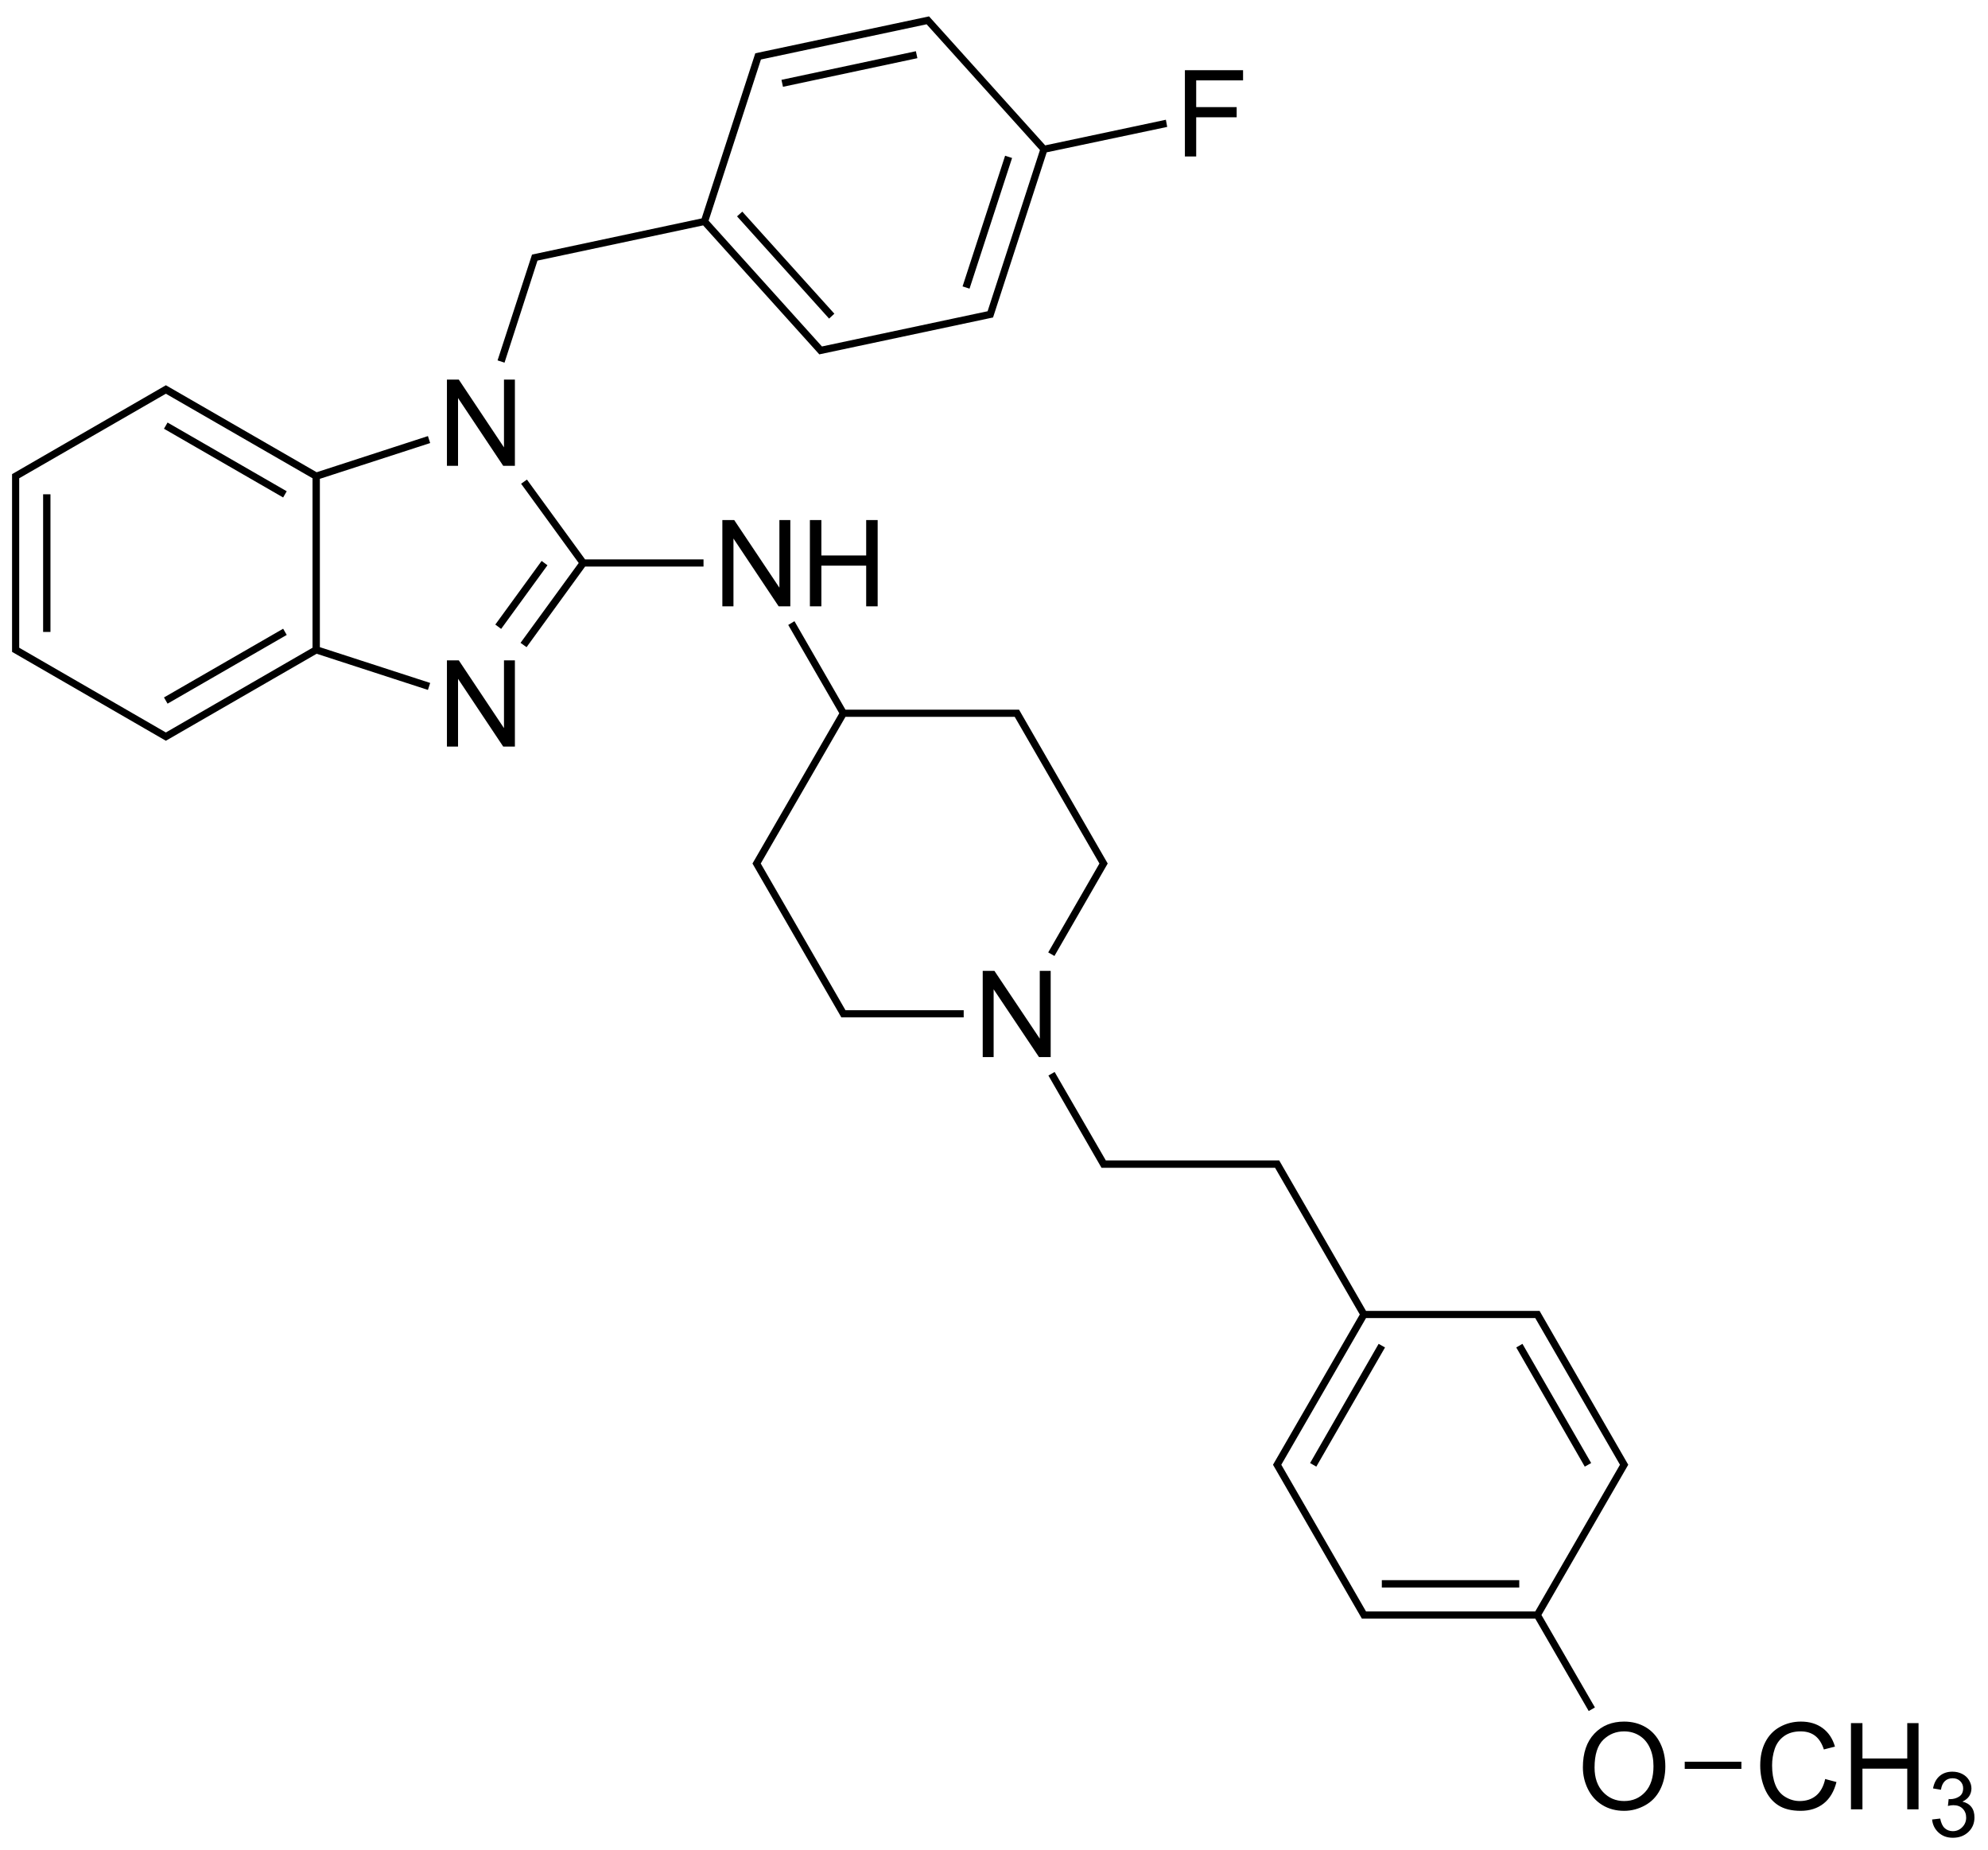 <svg xmlns:rdf="http://www.w3.org/1999/02/22-rdf-syntax-ns#" xmlns="http://www.w3.org/2000/svg" height="307" shape-rendering="geometricPrecision" width="330" version="1.1" xmlns:cc="http://creativecommons.org/ns#" xmlns:dc="http://purl.org/dc/elements/1.1/" preserveAspectRatio="xMidYMid">
<title>1-(4-fluorobenzyl)-N-(1-(4-methoxyphenethyl)piperidin-4-yl)-1H-benzo[d]imidazol-2-amine</title>

<path d="M154.219,2.719,125.375,8.844,116.469,36.25,88.312,42.25,82.594,59.812,83.75,60.188,89.219,43.25,116.719,37.406,136,58.812,164.844,52.688,173.75,25.281,193.75,21.062,193.531,19.875,173.5,24.125,154.219,2.719zm-0.406,1.312,18.812,20.875-8.688,26.75-27.5,5.844-18.812-20.875,8.688-26.75,27.5-5.844zm-1.781,4.469-22.312,4.75,0.25,1.156,22.312-4.75-0.25-1.156zm44.656,3.156,0,14.312,1.875,0,0-6.5,6.719,0,0-1.688-6.719,0,0-4.438,7.781,0,0-1.688-9.656,0zm-29.844,14.188-7.062,21.688,1.156,0.375,7.062-21.688-1.156-0.375zm-43.625,9.281-0.875,0.781,15.281,16.969,0.875-0.812-15.281-16.938zm-49.031,27.875,0,14.312,1.844,0,0-11.25,7.5,11.25,1.938,0,0-14.312-1.812,0,0,11.25-7.5-11.25-1.969,0zm-46.656,0.938-25.531,14.75,0,29.5,25.531,14.75,25.031-14.438,18.469,6,0.375-1.156-18.312-5.938,0-27.938,18.312-5.938-0.375-1.156-18.469,6-25.031-14.438zm0,1.406,24.344,14.031,0,28.125-24.344,14.062-24.344-14.062,0-28.125,24.344-14.031zm0.281,4.781-0.594,1.031,19.781,11.406,0.594-1.031-19.781-11.406zm59.656,9.469-0.969,0.688,9.562,13.156-9.656,13.25,1,0.719,9.719-13.375,19.656,0,0-1.188-19.656,0-9.656-13.25zm-80.312,2.438,0,22.844,1.219,0,0-22.844-1.219,0zm112.75,4.281,0,14.312,1.844,0,0-11.25,7.5,11.25,1.938,0,0-14.312-1.812,0,0,11.219-7.5-11.219-1.969,0zm14.531,0,0,14.312,1.906,0,0-6.75,7.438,0,0,6.75,1.906,0,0-14.312-1.906,0,0,5.875-7.438,0,0-5.875-1.906,0zm-44.531,6.781-7.688,10.562,0.969,0.719,7.688-10.562-0.969-0.719zm41.969,10-1.031,0.625,8.469,14.656-14.406,24.938,14.75,25.531,20.312,0,0-1.188-19.625,0-14.062-24.344,14.062-24.344,28.094,0,14.062,24.344-8.5,14.75,1.031,0.594,8.844-15.344-14.719-25.531-28.812,0-8.469-14.688zm-84.875,1.25-19.781,11.406,0.594,1.031,19.781-11.406-0.594-1.031zm27.188,5.25,0,14.312,1.844,0,0-11.25,7.5,11.25,1.938,0,0-14.312-1.812,0,0,11.25-7.5-11.25-1.969,0zm88.938,51.531,0,14.312,1.812,0,0-11.25,7.531,11.25,1.938,0,0-14.312-1.812,0,0,11.25-7.531-11.25-1.938,0zm11.938,16.781-1.031,0.594,8.812,15.312,28.812,0,14.062,24.344-14.406,24.938,14.75,25.531,28.781,0,8.875,15.344,1.031-0.594-8.875-15.344,14.406-24.938-14.719-25.531-28.812,0-14.406-24.969-28.781,0-8.5-14.688zm51.688,40.844,28.094,0,14.062,24.344-14.062,24.344-28.094,0-14.062-24.344,14.062-24.344zm2.094,4.281-11.375,19.781,1.031,0.594,11.406-19.781-1.062-0.594zm23.875,0-1.031,0.594,11.375,19.781,1.062-0.594-11.406-19.781zm-23.344,39.219,0,1.219,22.812,0,0-1.219-22.812,0zm40.219,23.469c-2.018,0-3.661,0.656-4.938,2-1.276,1.344-1.906,3.217-1.906,5.594,0,1.257,0.266,2.436,0.812,3.562,0.547,1.126,1.345,2.036,2.406,2.688s2.277,0.969,3.625,0.969c1.243,0,2.395-0.317,3.469-0.906,1.074-0.589,1.914-1.448,2.5-2.594,0.586-1.146,0.875-2.423,0.875-3.875-0-1.432-0.287-2.714-0.844-3.844-0.557-1.13-1.345-2.025-2.406-2.656-1.061-0.631-2.272-0.937-3.594-0.938zm29.344,0c-1.263,0-2.417,0.299-3.469,0.875-1.051,0.576-1.868,1.421-2.438,2.531-0.57,1.11-0.844,2.384-0.844,3.875,0,1.367,0.245,2.652,0.75,3.844,0.505,1.191,1.252,2.122,2.219,2.75,0.967,0.628,2.207,0.938,3.75,0.938,1.491,0,2.781-0.402,3.812-1.219,1.032-0.817,1.728-2.007,2.125-3.562l-1.875-0.5c-0.26,1.204-0.764,2.138-1.5,2.75-0.736,0.612-1.658,0.906-2.719,0.906-0.872,0-1.658-0.238-2.406-0.688-0.749-0.449-1.301-1.123-1.656-2.031s-0.531-1.97-0.531-3.188c-0-0.944,0.138-1.861,0.438-2.75,0.299-0.889,0.824-1.598,1.562-2.125,0.739-0.527,1.65-0.781,2.75-0.781,0.957,0,1.743,0.243,2.375,0.719,0.631,0.475,1.137,1.24,1.469,2.281l1.844-0.469c-0.384-1.322-1.055-2.333-2.031-3.062-0.977-0.729-2.193-1.094-3.625-1.094zm8.312,0.25,0,14.312,1.906,0,0-6.75,7.438,0,0,6.75,1.875,0,0-14.312-1.875,0,0,5.875-7.438,0,0-5.875-1.906,0zm-37.656,1.375c0.944,0,1.804,0.24,2.562,0.719,0.758,0.479,1.325,1.162,1.719,2.031,0.394,0.869,0.594,1.866,0.594,3.031-0,1.842-0.454,3.279-1.375,4.281-0.921,1.003-2.074,1.5-3.5,1.5-1.4,0-2.572-0.507-3.5-1.5-0.928-0.993-1.406-2.337-1.406-4.062-0-2.155,0.502-3.704,1.469-4.625,0.967-0.921,2.096-1.375,3.438-1.375zm10.062,5.031,0,1.188,9.406,0,0-1.188-9.406,0zm44.438,1.656c-0.85,0-1.554,0.233-2.125,0.719-0.571,0.486-0.933,1.179-1.094,2.062l1.312,0.219c0.098-0.645,0.314-1.115,0.656-1.438,0.342-0.322,0.769-0.469,1.281-0.469,0.518,0,0.923,0.151,1.25,0.469,0.327,0.317,0.5,0.704,0.5,1.188-0,0.61-0.207,1.082-0.656,1.375-0.449,0.293-0.97,0.438-1.531,0.438-0.054,0-0.131-0.021-0.219-0.031l-0.125,1.156c0.371-0.098,0.657-0.125,0.906-0.125,0.61,0,1.136,0.169,1.531,0.562,0.396,0.393,0.594,0.895,0.594,1.5-0,0.635-0.229,1.164-0.656,1.594-0.427,0.43-0.942,0.656-1.562,0.656-0.522,0-0.98-0.17-1.344-0.5-0.364-0.33-0.599-0.847-0.75-1.594l-1.344,0.156c0.088,0.894,0.471,1.626,1.094,2.188,0.623,0.562,1.401,0.844,2.344,0.844,1.045,0,1.91-0.317,2.594-0.969,0.684-0.652,1-1.469,1-2.406-0-0.693-0.148-1.257-0.5-1.719-0.352-0.461-0.865-0.76-1.5-0.906,0.488-0.225,0.876-0.525,1.125-0.906,0.249-0.381,0.375-0.817,0.375-1.281-0-0.488-0.145-0.94-0.406-1.375-0.261-0.435-0.632-0.78-1.125-1.031-0.493-0.251-1.039-0.375-1.625-0.375z" fill="#000"/>
</svg>
